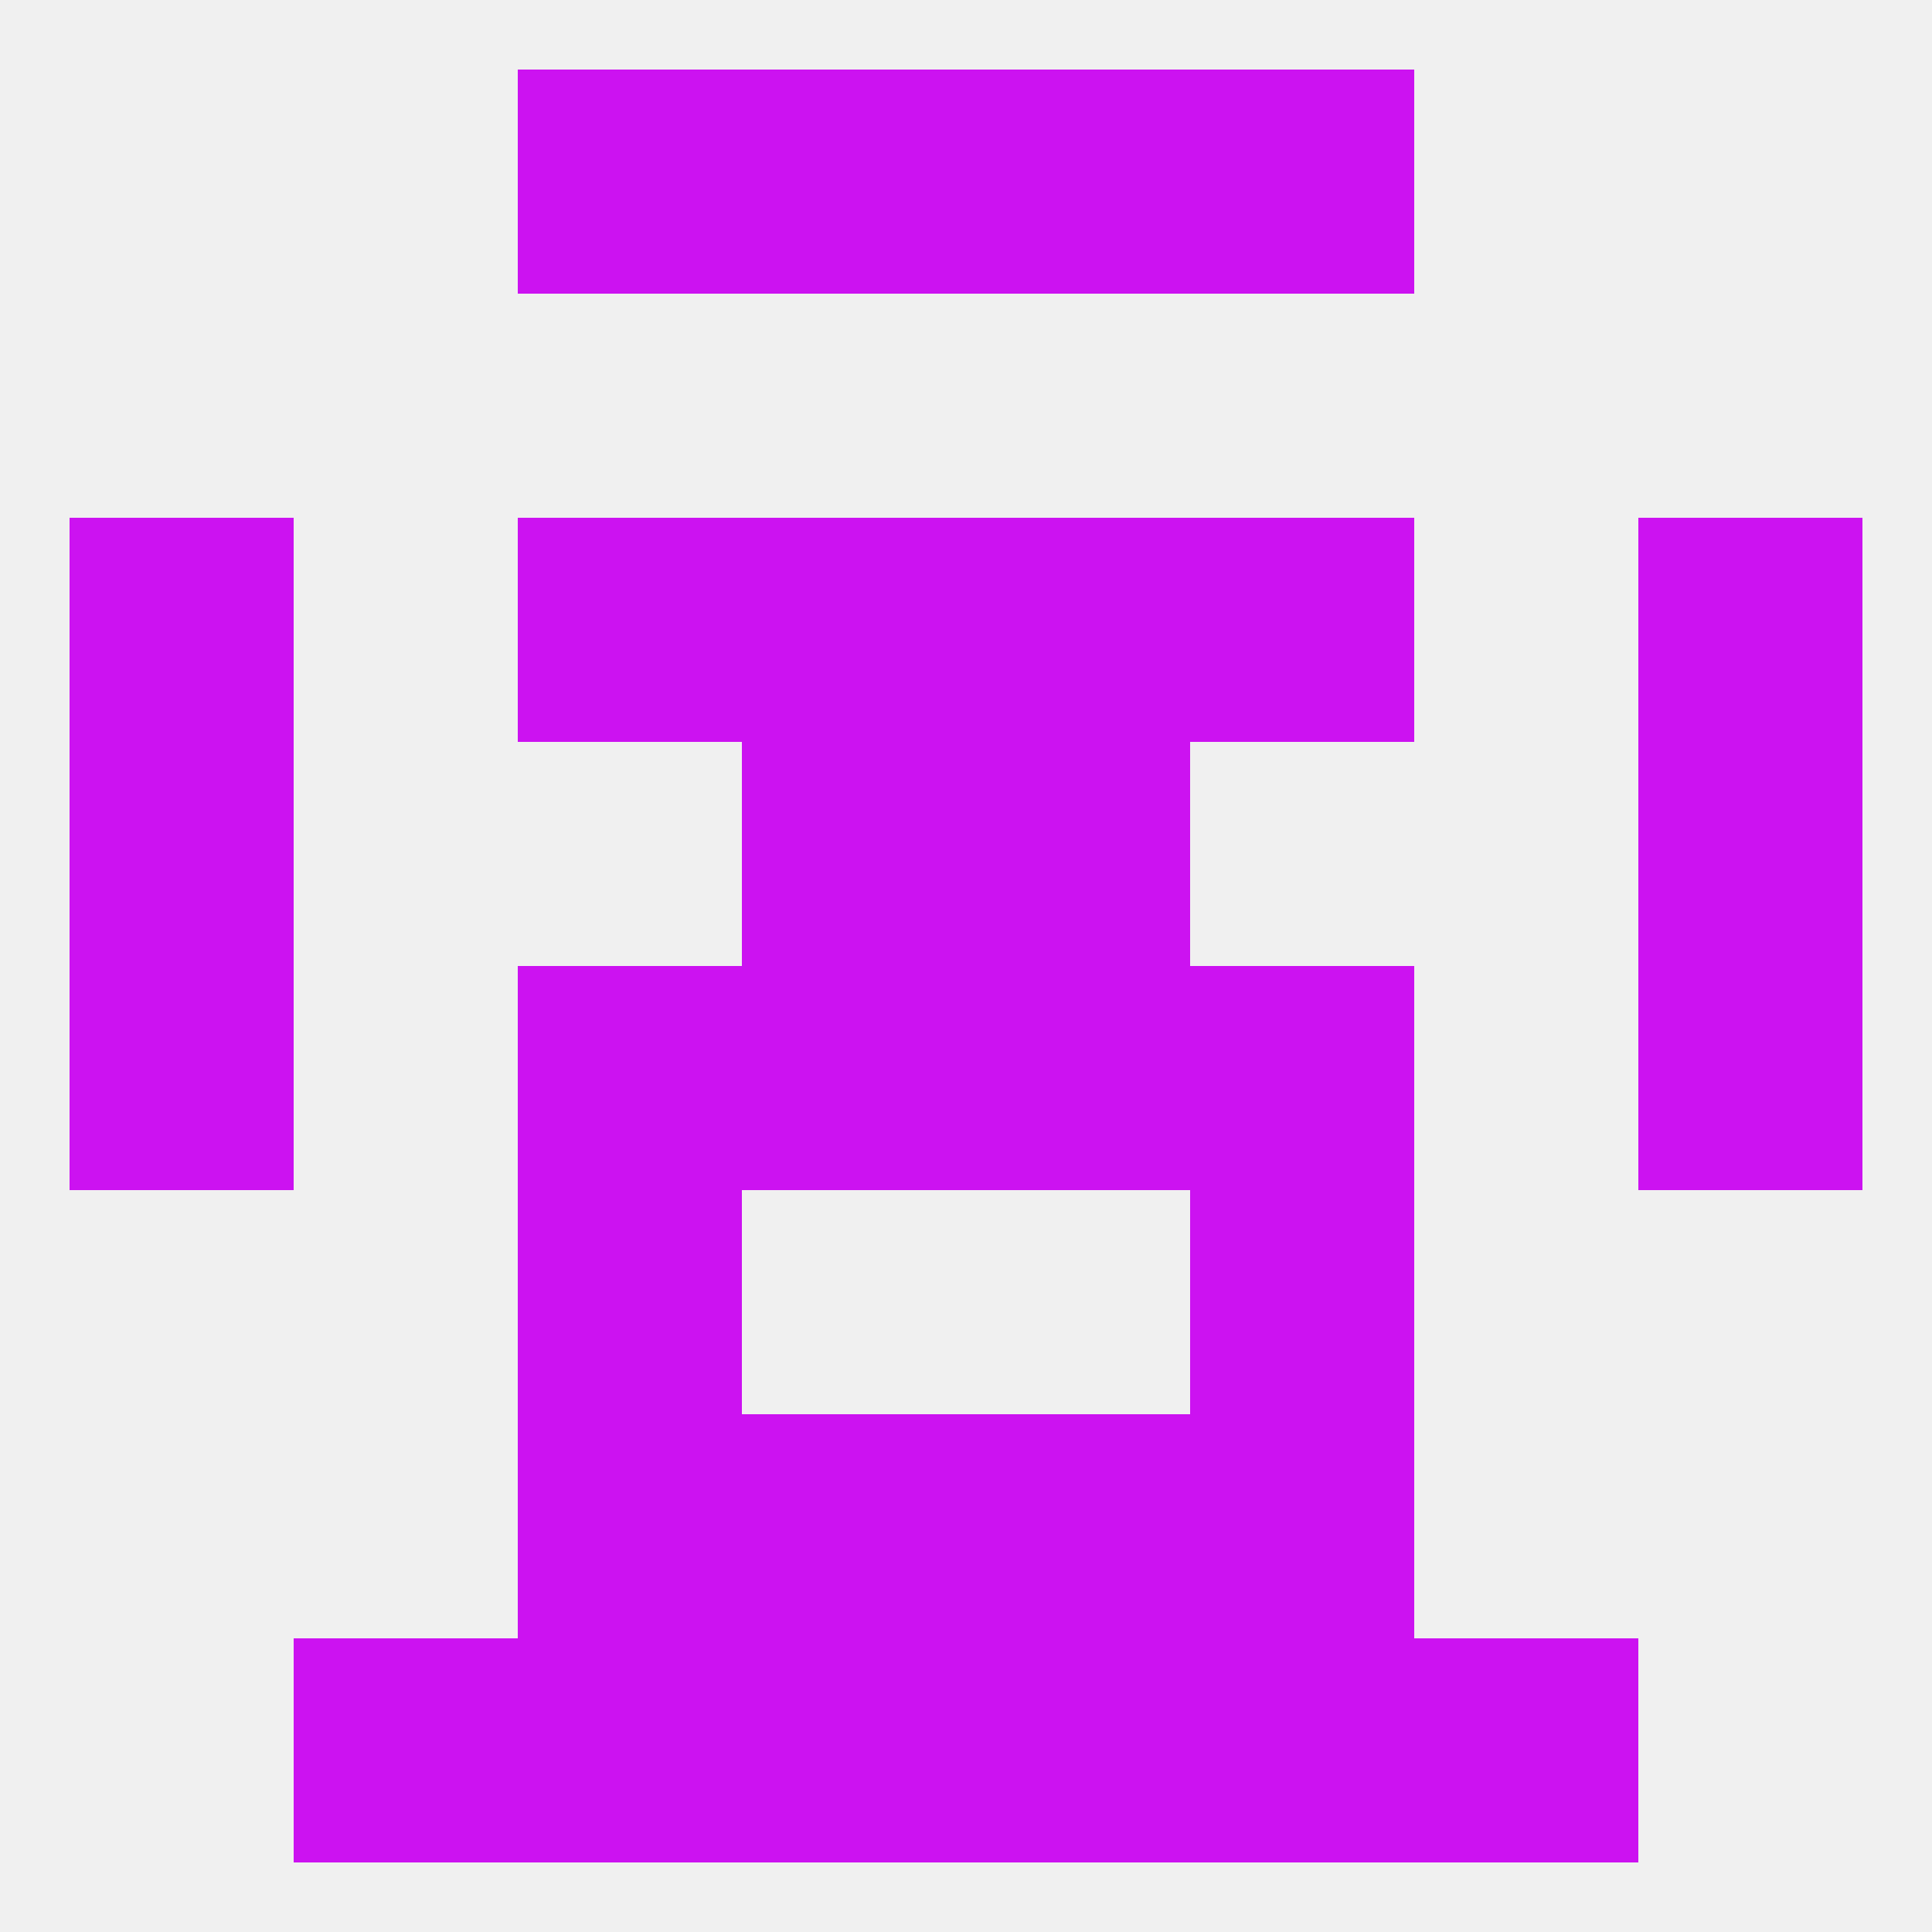 
<!--   <?xml version="1.0"?> -->
<svg version="1.1" baseprofile="full" xmlns="http://www.w3.org/2000/svg" xmlns:xlink="http://www.w3.org/1999/xlink" xmlns:ev="http://www.w3.org/2001/xml-events" width="250" height="250" viewBox="0 0 250 250" >
	<rect width="100%" height="100%" fill="rgba(240,240,240,255)"/>

	<rect x="67" y="212" width="29" height="29" fill="rgba(204,18,241,255)"/>
	<rect x="154" y="212" width="29" height="29" fill="rgba(204,18,241,255)"/>
	<rect x="38" y="212" width="29" height="29" fill="rgba(204,18,241,255)"/>
	<rect x="183" y="212" width="29" height="29" fill="rgba(204,18,241,255)"/>
	<rect x="96" y="212" width="29" height="29" fill="rgba(204,18,241,255)"/>
	<rect x="125" y="212" width="29" height="29" fill="rgba(204,18,241,255)"/>
	<rect x="67" y="9" width="29" height="29" fill="rgba(204,18,241,255)"/>
	<rect x="154" y="9" width="29" height="29" fill="rgba(204,18,241,255)"/>
	<rect x="96" y="9" width="29" height="29" fill="rgba(204,18,241,255)"/>
	<rect x="125" y="9" width="29" height="29" fill="rgba(204,18,241,255)"/>
	<rect x="9" y="125" width="29" height="29" fill="rgba(204,18,241,255)"/>
	<rect x="212" y="125" width="29" height="29" fill="rgba(204,18,241,255)"/>
	<rect x="96" y="125" width="29" height="29" fill="rgba(204,18,241,255)"/>
	<rect x="125" y="125" width="29" height="29" fill="rgba(204,18,241,255)"/>
	<rect x="67" y="125" width="29" height="29" fill="rgba(204,18,241,255)"/>
	<rect x="154" y="125" width="29" height="29" fill="rgba(204,18,241,255)"/>
	<rect x="96" y="96" width="29" height="29" fill="rgba(204,18,241,255)"/>
	<rect x="125" y="96" width="29" height="29" fill="rgba(204,18,241,255)"/>
	<rect x="9" y="96" width="29" height="29" fill="rgba(204,18,241,255)"/>
	<rect x="212" y="96" width="29" height="29" fill="rgba(204,18,241,255)"/>
	<rect x="9" y="67" width="29" height="29" fill="rgba(204,18,241,255)"/>
	<rect x="212" y="67" width="29" height="29" fill="rgba(204,18,241,255)"/>
	<rect x="96" y="67" width="29" height="29" fill="rgba(204,18,241,255)"/>
	<rect x="125" y="67" width="29" height="29" fill="rgba(204,18,241,255)"/>
	<rect x="67" y="67" width="29" height="29" fill="rgba(204,18,241,255)"/>
	<rect x="154" y="67" width="29" height="29" fill="rgba(204,18,241,255)"/>
	<rect x="67" y="154" width="29" height="29" fill="rgba(204,18,241,255)"/>
	<rect x="154" y="154" width="29" height="29" fill="rgba(204,18,241,255)"/>
	<rect x="125" y="183" width="29" height="29" fill="rgba(204,18,241,255)"/>
	<rect x="67" y="183" width="29" height="29" fill="rgba(204,18,241,255)"/>
	<rect x="154" y="183" width="29" height="29" fill="rgba(204,18,241,255)"/>
	<rect x="96" y="183" width="29" height="29" fill="rgba(204,18,241,255)"/>
</svg>